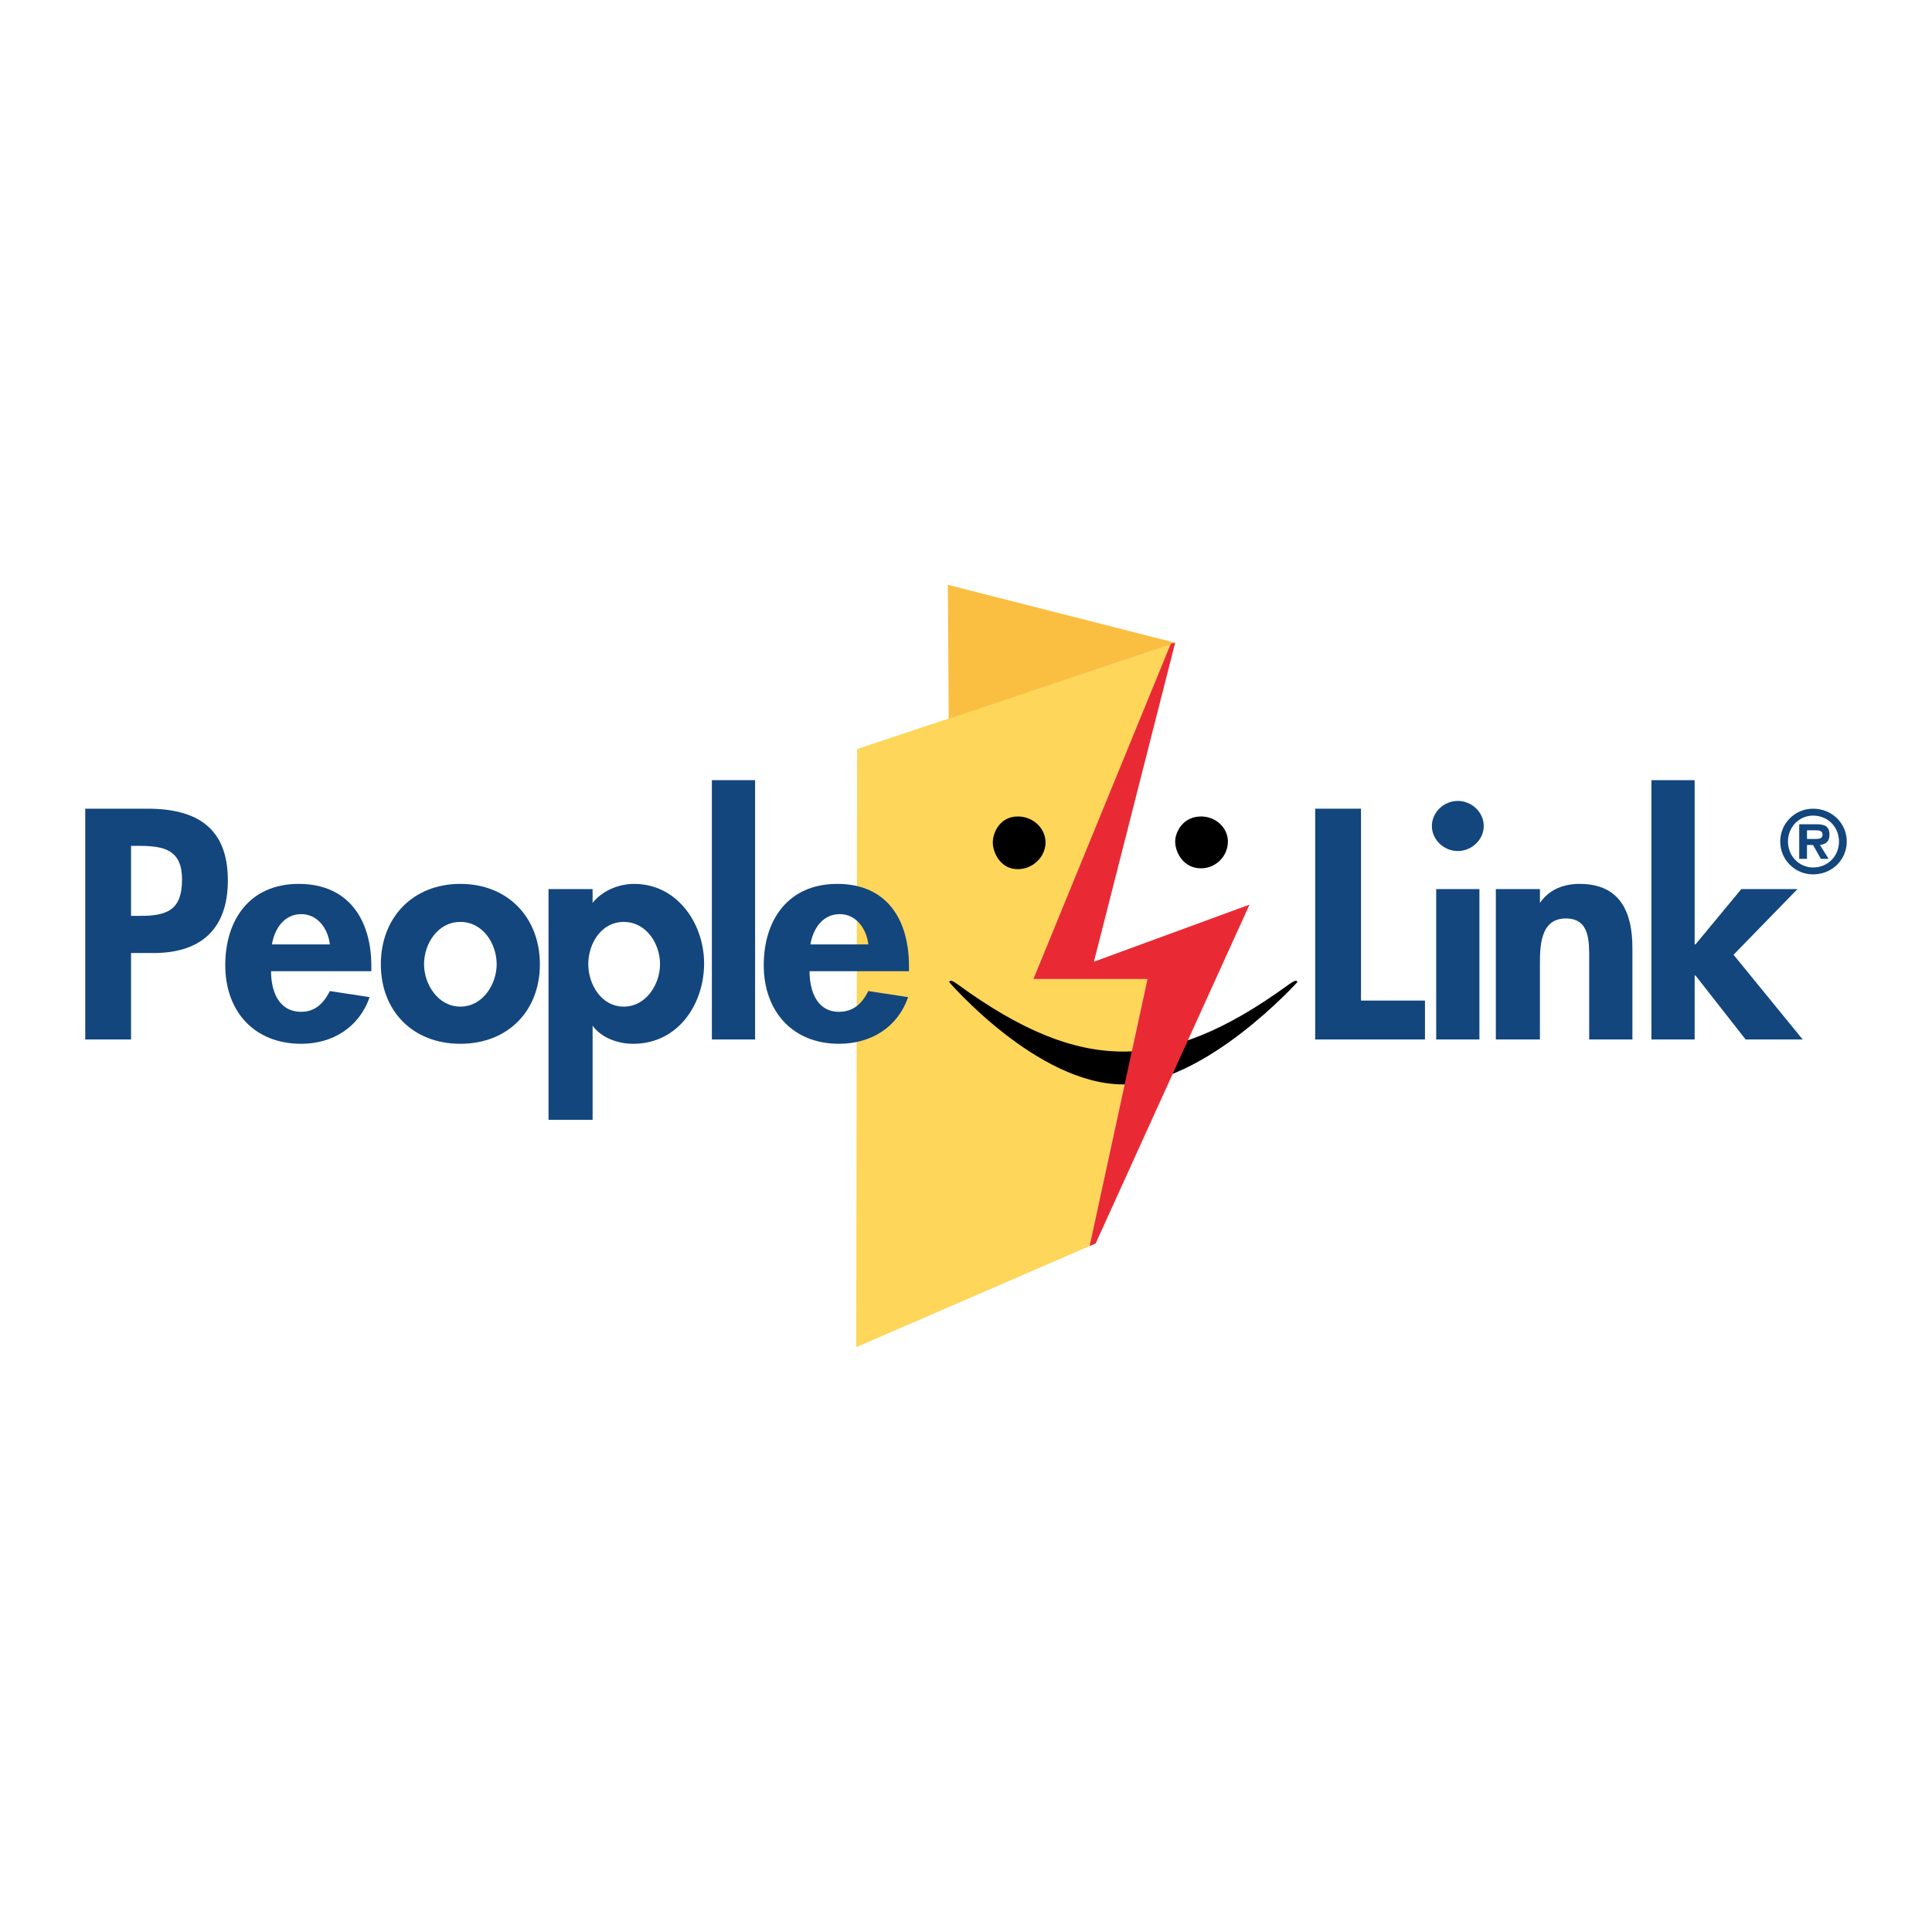 <?xml version="1.0" encoding="utf-8"?>
<!-- Generator: Adobe Illustrator 13.0.0, SVG Export Plug-In . SVG Version: 6.00 Build 14948)  -->
<!DOCTYPE svg PUBLIC "-//W3C//DTD SVG 1.0//EN" "http://www.w3.org/TR/2001/REC-SVG-20010904/DTD/svg10.dtd">
<svg version="1.0" id="Layer_1" xmlns="http://www.w3.org/2000/svg" xmlns:xlink="http://www.w3.org/1999/xlink" x="0px" y="0px"
	 width="192.756px" height="192.756px" viewBox="0 0 192.756 192.756" enable-background="new 0 0 192.756 192.756"
	 xml:space="preserve">
<g>
	<polygon fill-rule="evenodd" clip-rule="evenodd" fill="#FFFFFF" points="0,0 192.756,0 192.756,192.756 0,192.756 0,0 	"/>
	<polygon fill-rule="evenodd" clip-rule="evenodd" fill="#FDD65A" points="114.487,97.671 103.104,97.671 116.815,64.298 
		85.512,74.733 85.426,134.408 108.71,124.318 114.487,97.671 	"/>
	<polygon fill-rule="evenodd" clip-rule="evenodd" fill="#FABE41" points="116.815,64.212 117.247,64.126 94.567,58.348 
		94.653,71.714 116.815,64.298 116.815,64.212 	"/>
	<path fill-rule="evenodd" clip-rule="evenodd" d="M119.834,81.459c1.466,0,2.674,1.121,2.674,2.501
		c0,1.466-1.208,2.673-2.674,2.673c-1.811,0-2.587-1.639-2.587-2.673C117.247,83.011,118.023,81.459,119.834,81.459L119.834,81.459z
		"/>
	<path fill-rule="evenodd" clip-rule="evenodd" d="M101.639,81.718c1.293,0,2.414,1.121,2.414,2.329
		c0,1.293-1.121,2.415-2.414,2.415c-1.639,0-2.329-1.552-2.329-2.415C99.31,83.184,100,81.718,101.639,81.718L101.639,81.718z"/>
	<path fill-rule="evenodd" clip-rule="evenodd" d="M128.63,98.188c-6.381,4.657-11.556,6.727-16.557,6.727
		c-5.002,0-10.176-2.069-16.558-6.727c-0.949-0.689-0.69-0.086-0.862-0.259c0,0,8.796,10.263,17.42,10.263
		c8.192,0,17.419-10.263,17.419-10.263C129.32,98.103,129.579,97.499,128.63,98.188L128.63,98.188z"/>
	<polygon fill-rule="evenodd" clip-rule="evenodd" fill="#E92A35" points="117.247,64.126 116.815,64.212 103.104,97.671 
		114.487,97.671 108.71,124.318 109.313,124.06 124.663,90.255 109.141,95.947 117.247,64.126 	"/>
	<path fill-rule="evenodd" clip-rule="evenodd" fill="#12467D" d="M180.889,81.373c1.466,0,2.587,1.121,2.587,2.587
		s-1.121,2.587-2.587,2.587c-1.38,0-2.501-1.121-2.501-2.587S179.509,81.373,180.889,81.373L180.889,81.373z M180.889,87.237
		c1.897,0,3.363-1.466,3.363-3.277s-1.466-3.277-3.363-3.277c-1.811,0-3.277,1.466-3.277,3.277S179.078,87.237,180.889,87.237
		L180.889,87.237z M181.578,84.305c0.604-0.086,0.949-0.345,0.949-1.035c0-0.862-0.518-1.035-1.294-1.035h-1.725v3.449h0.776v-1.38
		h0.604l0.776,1.38h0.775L181.578,84.305L181.578,84.305z M180.285,83.701v-0.862h0.776c0.345,0,0.776,0,0.776,0.431
		c0,0.345-0.26,0.431-0.604,0.431H180.285L180.285,83.701z"/>
	<path fill-rule="evenodd" clip-rule="evenodd" fill="#12467D" d="M13.075,84.391h0.776c2.587,0,4.312,0.431,4.312,3.363
		c0,3.018-1.466,3.622-4.14,3.622h-0.948V84.391L13.075,84.391z M13.075,95.084h2.242c4.743,0,7.417-2.415,7.417-7.244
		c0-5.26-3.104-7.157-8.02-7.157H8.504v23.025h4.571V95.084L13.075,95.084z"/>
	<path fill-rule="evenodd" clip-rule="evenodd" fill="#12467D" d="M27.131,94.222c0.259-1.552,1.208-3.019,2.932-3.019
		c1.638,0,2.673,1.466,2.846,3.019H27.131L27.131,94.222z M37.048,96.895v-0.517c0-4.571-2.242-8.192-7.244-8.192
		c-4.916,0-7.33,3.622-7.33,8.106c0,4.571,2.846,7.847,7.589,7.847c3.104,0,5.778-1.638,6.812-4.656l-3.967-0.604
		c-0.604,1.207-1.466,2.069-2.846,2.069c-2.329,0-3.019-2.156-3.019-4.053H37.048L37.048,96.895z"/>
	<path fill-rule="evenodd" clip-rule="evenodd" fill="#12467D" d="M45.93,91.98c2.242,0,3.622,2.156,3.622,4.226
		c0,1.983-1.38,4.225-3.622,4.225s-3.622-2.242-3.622-4.225C42.308,94.136,43.688,91.98,45.93,91.98L45.93,91.98z M45.93,88.186
		c-4.743,0-7.934,3.363-7.934,8.02s3.19,7.933,7.934,7.933c4.743,0,7.934-3.276,7.934-7.933S50.673,88.186,45.93,88.186
		L45.93,88.186z"/>
	<path fill-rule="evenodd" clip-rule="evenodd" fill="#12467D" d="M62.229,100.431c-2.242,0-3.536-2.242-3.536-4.225
		c0-2.07,1.293-4.226,3.536-4.226s3.622,2.156,3.622,4.226C65.851,98.188,64.471,100.431,62.229,100.431L62.229,100.431z
		 M59.124,88.703h-4.398v23.025h4.398v-9.399l0,0c0.862,1.207,2.501,1.811,4.053,1.811c4.484,0,7.071-3.967,7.071-8.02
		c0-3.967-2.673-7.934-6.985-7.934c-1.552,0-3.191,0.69-4.14,1.897V88.703L59.124,88.703z"/>
	<polygon fill-rule="evenodd" clip-rule="evenodd" fill="#12467D" points="71.024,77.837 75.336,77.837 75.336,103.708 
		71.024,103.708 71.024,77.837 	"/>
	<path fill-rule="evenodd" clip-rule="evenodd" fill="#12467D" d="M80.855,94.222c0.259-1.552,1.208-3.019,2.932-3.019
		c1.638,0,2.673,1.466,2.846,3.019H80.855L80.855,94.222z M90.687,96.895v-0.517c0-4.571-2.156-8.192-7.158-8.192
		c-4.916,0-7.33,3.622-7.33,8.106c0,4.571,2.846,7.847,7.502,7.847c3.191,0,5.864-1.638,6.899-4.656l-3.967-0.604
		c-0.604,1.207-1.466,2.069-2.932,2.069c-2.242,0-2.932-2.156-2.932-4.053H90.687L90.687,96.895z"/>
	<polygon fill-rule="evenodd" clip-rule="evenodd" fill="#12467D" points="135.787,99.827 142.169,99.827 142.169,103.708 
		131.217,103.708 131.217,80.683 135.787,80.683 135.787,99.827 	"/>
	<path fill-rule="evenodd" clip-rule="evenodd" fill="#12467D" d="M143.29,88.703h4.312v15.005h-4.312V88.703L143.29,88.703z
		 M148.033,82.408c0,1.38-1.207,2.501-2.587,2.501s-2.587-1.121-2.587-2.501s1.207-2.501,2.587-2.501S148.033,81.028,148.033,82.408
		L148.033,82.408z"/>
	<path fill-rule="evenodd" clip-rule="evenodd" fill="#12467D" d="M153.639,90.083L153.639,90.083
		c0.948-1.38,2.414-1.897,3.967-1.897c4.053,0,5.26,2.846,5.26,6.381v9.141h-4.312v-7.934c0-1.811,0.086-4.139-2.328-4.139
		c-2.587,0-2.587,2.846-2.587,4.657v7.417h-4.398V88.703h4.398V90.083L153.639,90.083z"/>
	<polygon fill-rule="evenodd" clip-rule="evenodd" fill="#12467D" points="169.074,94.222 169.161,94.222 173.731,88.703 
		179.336,88.703 172.955,95.257 179.854,103.708 174.162,103.708 169.161,97.326 169.074,97.326 169.074,103.708 164.763,103.708 
		164.763,77.837 169.074,77.837 169.074,94.222 	"/>
	<path fill-rule="evenodd" clip-rule="evenodd" d="M101.552,81.459c1.553,0,2.76,1.208,2.76,2.587c0,1.466-1.293,2.673-2.76,2.673
		c-1.725,0-2.501-1.638-2.501-2.673C99.051,83.098,99.741,81.459,101.552,81.459L101.552,81.459z"/>
</g>
</svg>
